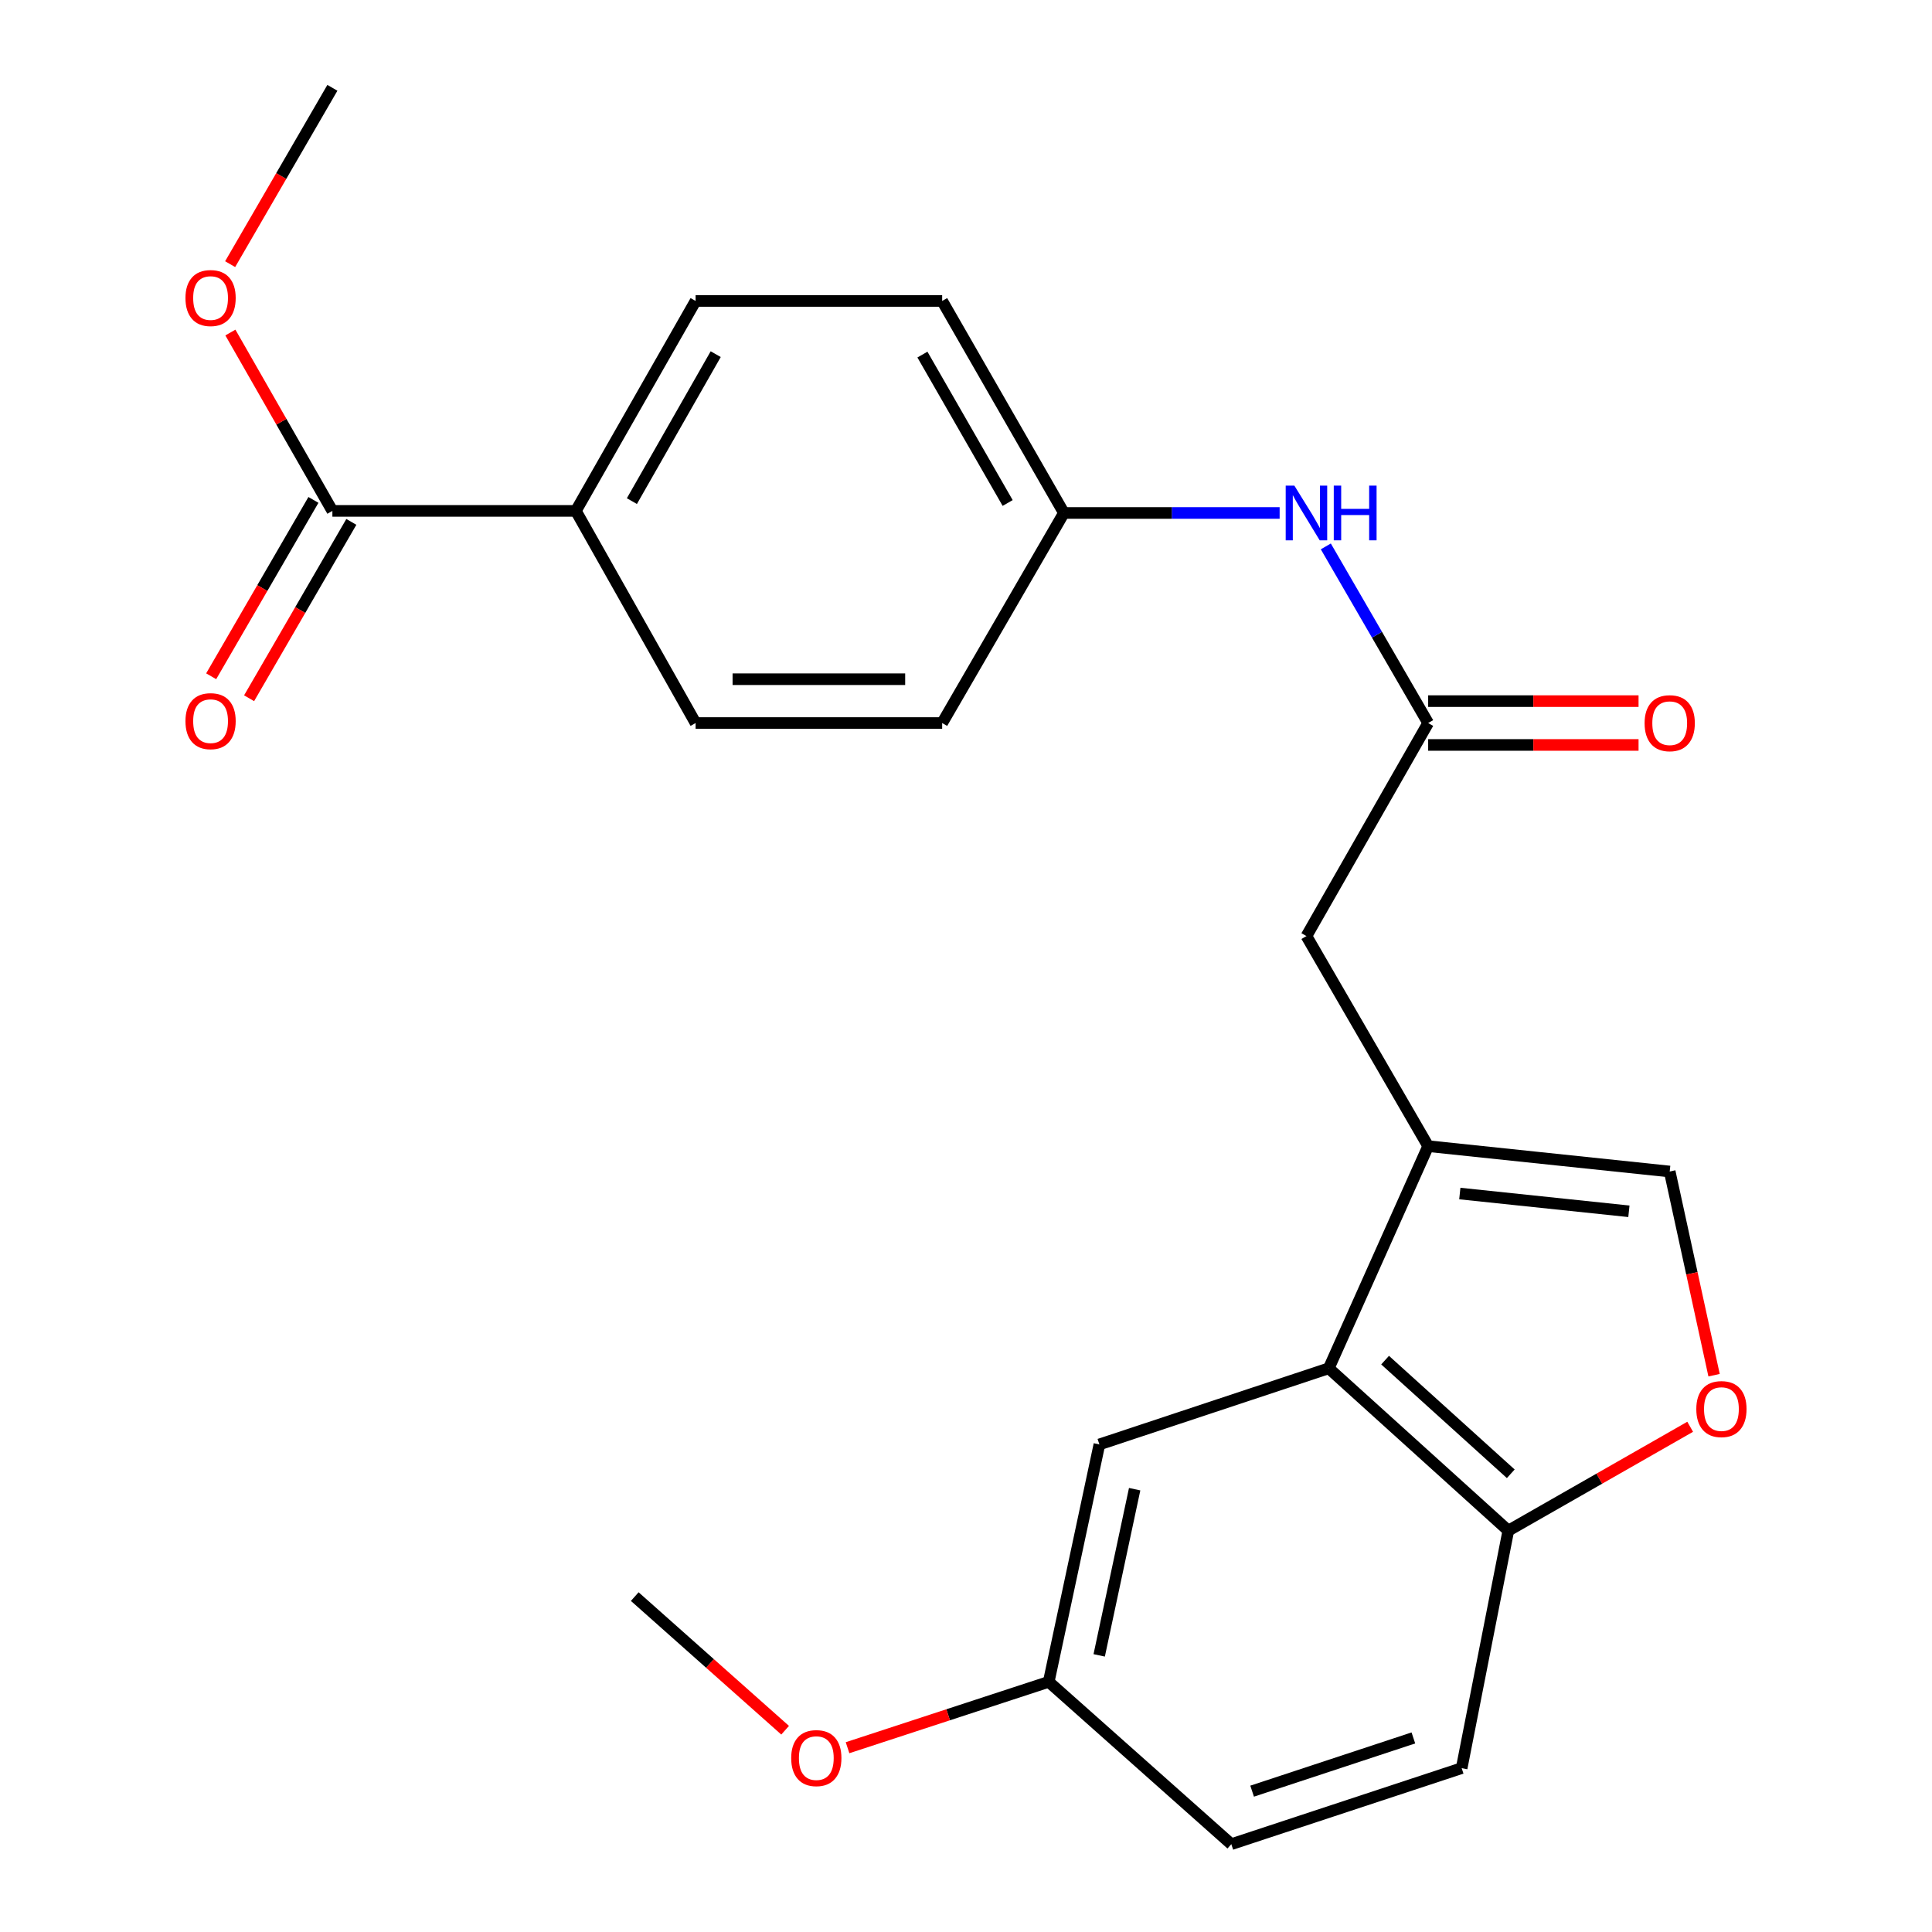<?xml version='1.0' encoding='iso-8859-1'?>
<svg version='1.1' baseProfile='full'
              xmlns='http://www.w3.org/2000/svg'
                      xmlns:rdkit='http://www.rdkit.org/xml'
                      xmlns:xlink='http://www.w3.org/1999/xlink'
                  xml:space='preserve'
width='1000px' height='1000px' viewBox='0 0 1000 1000'>
<!-- END OF HEADER -->
<rect style='opacity:1.0;fill:#FFFFFF;stroke:none' width='1000' height='1000' x='0' y='0'> </rect>
<path class='bond-0' d='M 739.213,593.243 L 687.771,708.225' style='fill:none;fill-rule:evenodd;stroke:#000000;stroke-width:6px;stroke-linecap:butt;stroke-linejoin:miter;stroke-opacity:1' />
<path class='bond-1' d='M 739.213,593.243 L 864.239,606.374' style='fill:none;fill-rule:evenodd;stroke:#000000;stroke-width:6px;stroke-linecap:butt;stroke-linejoin:miter;stroke-opacity:1' />
<path class='bond-1' d='M 755.598,617.772 L 843.115,626.964' style='fill:none;fill-rule:evenodd;stroke:#000000;stroke-width:6px;stroke-linecap:butt;stroke-linejoin:miter;stroke-opacity:1' />
<path class='bond-6' d='M 739.213,593.243 L 676.215,484.512' style='fill:none;fill-rule:evenodd;stroke:#000000;stroke-width:6px;stroke-linecap:butt;stroke-linejoin:miter;stroke-opacity:1' />
<path class='bond-5' d='M 687.771,708.225 L 780.699,792.256' style='fill:none;fill-rule:evenodd;stroke:#000000;stroke-width:6px;stroke-linecap:butt;stroke-linejoin:miter;stroke-opacity:1' />
<path class='bond-5' d='M 716.925,704.004 L 781.974,762.826' style='fill:none;fill-rule:evenodd;stroke:#000000;stroke-width:6px;stroke-linecap:butt;stroke-linejoin:miter;stroke-opacity:1' />
<path class='bond-9' d='M 687.771,708.225 L 569.047,747.631' style='fill:none;fill-rule:evenodd;stroke:#000000;stroke-width:6px;stroke-linecap:butt;stroke-linejoin:miter;stroke-opacity:1' />
<path class='bond-2' d='M 864.239,606.374 L 875.72,659.084' style='fill:none;fill-rule:evenodd;stroke:#000000;stroke-width:6px;stroke-linecap:butt;stroke-linejoin:miter;stroke-opacity:1' />
<path class='bond-2' d='M 875.72,659.084 L 887.202,711.793' style='fill:none;fill-rule:evenodd;stroke:#FF0000;stroke-width:6px;stroke-linecap:butt;stroke-linejoin:miter;stroke-opacity:1' />
<path class='bond-24' d='M 874.83,738.496 L 827.765,765.376' style='fill:none;fill-rule:evenodd;stroke:#FF0000;stroke-width:6px;stroke-linecap:butt;stroke-linejoin:miter;stroke-opacity:1' />
<path class='bond-24' d='M 827.765,765.376 L 780.699,792.256' style='fill:none;fill-rule:evenodd;stroke:#000000;stroke-width:6px;stroke-linecap:butt;stroke-linejoin:miter;stroke-opacity:1' />
<path class='bond-3' d='M 739.213,374.244 L 676.215,484.512' style='fill:none;fill-rule:evenodd;stroke:#000000;stroke-width:6px;stroke-linecap:butt;stroke-linejoin:miter;stroke-opacity:1' />
<path class='bond-7' d='M 739.213,374.244 L 712.726,328.529' style='fill:none;fill-rule:evenodd;stroke:#000000;stroke-width:6px;stroke-linecap:butt;stroke-linejoin:miter;stroke-opacity:1' />
<path class='bond-7' d='M 712.726,328.529 L 686.24,282.814' style='fill:none;fill-rule:evenodd;stroke:#0000FF;stroke-width:6px;stroke-linecap:butt;stroke-linejoin:miter;stroke-opacity:1' />
<path class='bond-10' d='M 739.213,385.585 L 793.663,385.585' style='fill:none;fill-rule:evenodd;stroke:#000000;stroke-width:6px;stroke-linecap:butt;stroke-linejoin:miter;stroke-opacity:1' />
<path class='bond-10' d='M 793.663,385.585 L 848.113,385.585' style='fill:none;fill-rule:evenodd;stroke:#FF0000;stroke-width:6px;stroke-linecap:butt;stroke-linejoin:miter;stroke-opacity:1' />
<path class='bond-10' d='M 739.213,362.902 L 793.663,362.902' style='fill:none;fill-rule:evenodd;stroke:#000000;stroke-width:6px;stroke-linecap:butt;stroke-linejoin:miter;stroke-opacity:1' />
<path class='bond-10' d='M 793.663,362.902 L 848.113,362.902' style='fill:none;fill-rule:evenodd;stroke:#FF0000;stroke-width:6px;stroke-linecap:butt;stroke-linejoin:miter;stroke-opacity:1' />
<path class='bond-4' d='M 172.043,264.441 L 298.064,264.441' style='fill:none;fill-rule:evenodd;stroke:#000000;stroke-width:6px;stroke-linecap:butt;stroke-linejoin:miter;stroke-opacity:1' />
<path class='bond-11' d='M 162.231,258.752 L 135.769,304.393' style='fill:none;fill-rule:evenodd;stroke:#000000;stroke-width:6px;stroke-linecap:butt;stroke-linejoin:miter;stroke-opacity:1' />
<path class='bond-11' d='M 135.769,304.393 L 109.307,350.034' style='fill:none;fill-rule:evenodd;stroke:#FF0000;stroke-width:6px;stroke-linecap:butt;stroke-linejoin:miter;stroke-opacity:1' />
<path class='bond-11' d='M 181.855,270.13 L 155.393,315.771' style='fill:none;fill-rule:evenodd;stroke:#000000;stroke-width:6px;stroke-linecap:butt;stroke-linejoin:miter;stroke-opacity:1' />
<path class='bond-11' d='M 155.393,315.771 L 128.931,361.411' style='fill:none;fill-rule:evenodd;stroke:#FF0000;stroke-width:6px;stroke-linecap:butt;stroke-linejoin:miter;stroke-opacity:1' />
<path class='bond-17' d='M 172.043,264.441 L 145.647,218.281' style='fill:none;fill-rule:evenodd;stroke:#000000;stroke-width:6px;stroke-linecap:butt;stroke-linejoin:miter;stroke-opacity:1' />
<path class='bond-17' d='M 145.647,218.281 L 119.25,172.121' style='fill:none;fill-rule:evenodd;stroke:#FF0000;stroke-width:6px;stroke-linecap:butt;stroke-linejoin:miter;stroke-opacity:1' />
<path class='bond-12' d='M 780.699,792.256 L 756.554,915.189' style='fill:none;fill-rule:evenodd;stroke:#000000;stroke-width:6px;stroke-linecap:butt;stroke-linejoin:miter;stroke-opacity:1' />
<path class='bond-15' d='M 662.337,265.513 L 606.511,265.513' style='fill:none;fill-rule:evenodd;stroke:#0000FF;stroke-width:6px;stroke-linecap:butt;stroke-linejoin:miter;stroke-opacity:1' />
<path class='bond-15' d='M 606.511,265.513 L 550.686,265.513' style='fill:none;fill-rule:evenodd;stroke:#000000;stroke-width:6px;stroke-linecap:butt;stroke-linejoin:miter;stroke-opacity:1' />
<path class='bond-8' d='M 298.064,264.441 L 360.041,155.773' style='fill:none;fill-rule:evenodd;stroke:#000000;stroke-width:6px;stroke-linecap:butt;stroke-linejoin:miter;stroke-opacity:1' />
<path class='bond-8' d='M 327.065,259.379 L 370.449,183.312' style='fill:none;fill-rule:evenodd;stroke:#000000;stroke-width:6px;stroke-linecap:butt;stroke-linejoin:miter;stroke-opacity:1' />
<path class='bond-26' d='M 298.064,264.441 L 360.041,374.244' style='fill:none;fill-rule:evenodd;stroke:#000000;stroke-width:6px;stroke-linecap:butt;stroke-linejoin:miter;stroke-opacity:1' />
<path class='bond-16' d='M 569.047,747.631 L 542.822,870.515' style='fill:none;fill-rule:evenodd;stroke:#000000;stroke-width:6px;stroke-linecap:butt;stroke-linejoin:miter;stroke-opacity:1' />
<path class='bond-16' d='M 587.297,770.798 L 568.94,856.817' style='fill:none;fill-rule:evenodd;stroke:#000000;stroke-width:6px;stroke-linecap:butt;stroke-linejoin:miter;stroke-opacity:1' />
<path class='bond-25' d='M 756.554,915.189 L 637.325,954.545' style='fill:none;fill-rule:evenodd;stroke:#000000;stroke-width:6px;stroke-linecap:butt;stroke-linejoin:miter;stroke-opacity:1' />
<path class='bond-25' d='M 731.559,899.552 L 648.099,927.101' style='fill:none;fill-rule:evenodd;stroke:#000000;stroke-width:6px;stroke-linecap:butt;stroke-linejoin:miter;stroke-opacity:1' />
<path class='bond-13' d='M 360.041,374.244 L 487.663,374.244' style='fill:none;fill-rule:evenodd;stroke:#000000;stroke-width:6px;stroke-linecap:butt;stroke-linejoin:miter;stroke-opacity:1' />
<path class='bond-13' d='M 379.184,351.56 L 468.519,351.56' style='fill:none;fill-rule:evenodd;stroke:#000000;stroke-width:6px;stroke-linecap:butt;stroke-linejoin:miter;stroke-opacity:1' />
<path class='bond-14' d='M 360.041,155.773 L 487.663,155.773' style='fill:none;fill-rule:evenodd;stroke:#000000;stroke-width:6px;stroke-linecap:butt;stroke-linejoin:miter;stroke-opacity:1' />
<path class='bond-18' d='M 550.686,265.513 L 487.663,374.244' style='fill:none;fill-rule:evenodd;stroke:#000000;stroke-width:6px;stroke-linecap:butt;stroke-linejoin:miter;stroke-opacity:1' />
<path class='bond-19' d='M 550.686,265.513 L 487.663,155.773' style='fill:none;fill-rule:evenodd;stroke:#000000;stroke-width:6px;stroke-linecap:butt;stroke-linejoin:miter;stroke-opacity:1' />
<path class='bond-19' d='M 521.562,260.349 L 477.445,183.531' style='fill:none;fill-rule:evenodd;stroke:#000000;stroke-width:6px;stroke-linecap:butt;stroke-linejoin:miter;stroke-opacity:1' />
<path class='bond-20' d='M 542.822,870.515 L 637.325,954.545' style='fill:none;fill-rule:evenodd;stroke:#000000;stroke-width:6px;stroke-linecap:butt;stroke-linejoin:miter;stroke-opacity:1' />
<path class='bond-21' d='M 542.822,870.515 L 490.754,887.565' style='fill:none;fill-rule:evenodd;stroke:#000000;stroke-width:6px;stroke-linecap:butt;stroke-linejoin:miter;stroke-opacity:1' />
<path class='bond-21' d='M 490.754,887.565 L 438.687,904.615' style='fill:none;fill-rule:evenodd;stroke:#FF0000;stroke-width:6px;stroke-linecap:butt;stroke-linejoin:miter;stroke-opacity:1' />
<path class='bond-22' d='M 119.12,136.723 L 145.581,91.089' style='fill:none;fill-rule:evenodd;stroke:#FF0000;stroke-width:6px;stroke-linecap:butt;stroke-linejoin:miter;stroke-opacity:1' />
<path class='bond-22' d='M 145.581,91.089 L 172.043,45.455' style='fill:none;fill-rule:evenodd;stroke:#000000;stroke-width:6px;stroke-linecap:butt;stroke-linejoin:miter;stroke-opacity:1' />
<path class='bond-23' d='M 406.379,895.563 L 367.464,860.979' style='fill:none;fill-rule:evenodd;stroke:#FF0000;stroke-width:6px;stroke-linecap:butt;stroke-linejoin:miter;stroke-opacity:1' />
<path class='bond-23' d='M 367.464,860.979 L 328.548,826.395' style='fill:none;fill-rule:evenodd;stroke:#000000;stroke-width:6px;stroke-linecap:butt;stroke-linejoin:miter;stroke-opacity:1' />
<path  class='atom-3' d='M 878.006 729.338
Q 878.006 722.538, 881.366 718.738
Q 884.726 714.938, 891.006 714.938
Q 897.286 714.938, 900.646 718.738
Q 904.006 722.538, 904.006 729.338
Q 904.006 736.218, 900.606 740.138
Q 897.206 744.018, 891.006 744.018
Q 884.766 744.018, 881.366 740.138
Q 878.006 736.258, 878.006 729.338
M 891.006 740.818
Q 895.326 740.818, 897.646 737.938
Q 900.006 735.018, 900.006 729.338
Q 900.006 723.778, 897.646 720.978
Q 895.326 718.138, 891.006 718.138
Q 886.686 718.138, 884.326 720.938
Q 882.006 723.738, 882.006 729.338
Q 882.006 735.058, 884.326 737.938
Q 886.686 740.818, 891.006 740.818
' fill='#FF0000'/>
<path  class='atom-8' d='M 669.955 251.353
L 679.235 266.353
Q 680.155 267.833, 681.635 270.513
Q 683.115 273.193, 683.195 273.353
L 683.195 251.353
L 686.955 251.353
L 686.955 279.673
L 683.075 279.673
L 673.115 263.273
Q 671.955 261.353, 670.715 259.153
Q 669.515 256.953, 669.155 256.273
L 669.155 279.673
L 665.475 279.673
L 665.475 251.353
L 669.955 251.353
' fill='#0000FF'/>
<path  class='atom-8' d='M 690.355 251.353
L 694.195 251.353
L 694.195 263.393
L 708.675 263.393
L 708.675 251.353
L 712.515 251.353
L 712.515 279.673
L 708.675 279.673
L 708.675 266.593
L 694.195 266.593
L 694.195 279.673
L 690.355 279.673
L 690.355 251.353
' fill='#0000FF'/>
<path  class='atom-11' d='M 851.239 374.324
Q 851.239 367.524, 854.599 363.724
Q 857.959 359.924, 864.239 359.924
Q 870.519 359.924, 873.879 363.724
Q 877.239 367.524, 877.239 374.324
Q 877.239 381.204, 873.839 385.124
Q 870.439 389.004, 864.239 389.004
Q 857.999 389.004, 854.599 385.124
Q 851.239 381.244, 851.239 374.324
M 864.239 385.804
Q 868.559 385.804, 870.879 382.924
Q 873.239 380.004, 873.239 374.324
Q 873.239 368.764, 870.879 365.964
Q 868.559 363.124, 864.239 363.124
Q 859.919 363.124, 857.559 365.924
Q 855.239 368.724, 855.239 374.324
Q 855.239 380.044, 857.559 382.924
Q 859.919 385.804, 864.239 385.804
' fill='#FF0000'/>
<path  class='atom-12' d='M 95.994 373.265
Q 95.994 366.465, 99.354 362.665
Q 102.714 358.865, 108.994 358.865
Q 115.274 358.865, 118.634 362.665
Q 121.994 366.465, 121.994 373.265
Q 121.994 380.145, 118.594 384.065
Q 115.194 387.945, 108.994 387.945
Q 102.754 387.945, 99.354 384.065
Q 95.994 380.185, 95.994 373.265
M 108.994 384.745
Q 113.314 384.745, 115.634 381.865
Q 117.994 378.945, 117.994 373.265
Q 117.994 367.705, 115.634 364.905
Q 113.314 362.065, 108.994 362.065
Q 104.674 362.065, 102.314 364.865
Q 99.994 367.665, 99.994 373.265
Q 99.994 378.985, 102.314 381.865
Q 104.674 384.745, 108.994 384.745
' fill='#FF0000'/>
<path  class='atom-18' d='M 95.994 154.266
Q 95.994 147.466, 99.354 143.666
Q 102.714 139.866, 108.994 139.866
Q 115.274 139.866, 118.634 143.666
Q 121.994 147.466, 121.994 154.266
Q 121.994 161.146, 118.594 165.066
Q 115.194 168.946, 108.994 168.946
Q 102.754 168.946, 99.354 165.066
Q 95.994 161.186, 95.994 154.266
M 108.994 165.746
Q 113.314 165.746, 115.634 162.866
Q 117.994 159.946, 117.994 154.266
Q 117.994 148.706, 115.634 145.906
Q 113.314 143.066, 108.994 143.066
Q 104.674 143.066, 102.314 145.866
Q 99.994 148.666, 99.994 154.266
Q 99.994 159.986, 102.314 162.866
Q 104.674 165.746, 108.994 165.746
' fill='#FF0000'/>
<path  class='atom-22' d='M 409.522 909.989
Q 409.522 903.189, 412.882 899.389
Q 416.242 895.589, 422.522 895.589
Q 428.802 895.589, 432.162 899.389
Q 435.522 903.189, 435.522 909.989
Q 435.522 916.869, 432.122 920.789
Q 428.722 924.669, 422.522 924.669
Q 416.282 924.669, 412.882 920.789
Q 409.522 916.909, 409.522 909.989
M 422.522 921.469
Q 426.842 921.469, 429.162 918.589
Q 431.522 915.669, 431.522 909.989
Q 431.522 904.429, 429.162 901.629
Q 426.842 898.789, 422.522 898.789
Q 418.202 898.789, 415.842 901.589
Q 413.522 904.389, 413.522 909.989
Q 413.522 915.709, 415.842 918.589
Q 418.202 921.469, 422.522 921.469
' fill='#FF0000'/>
</svg>
